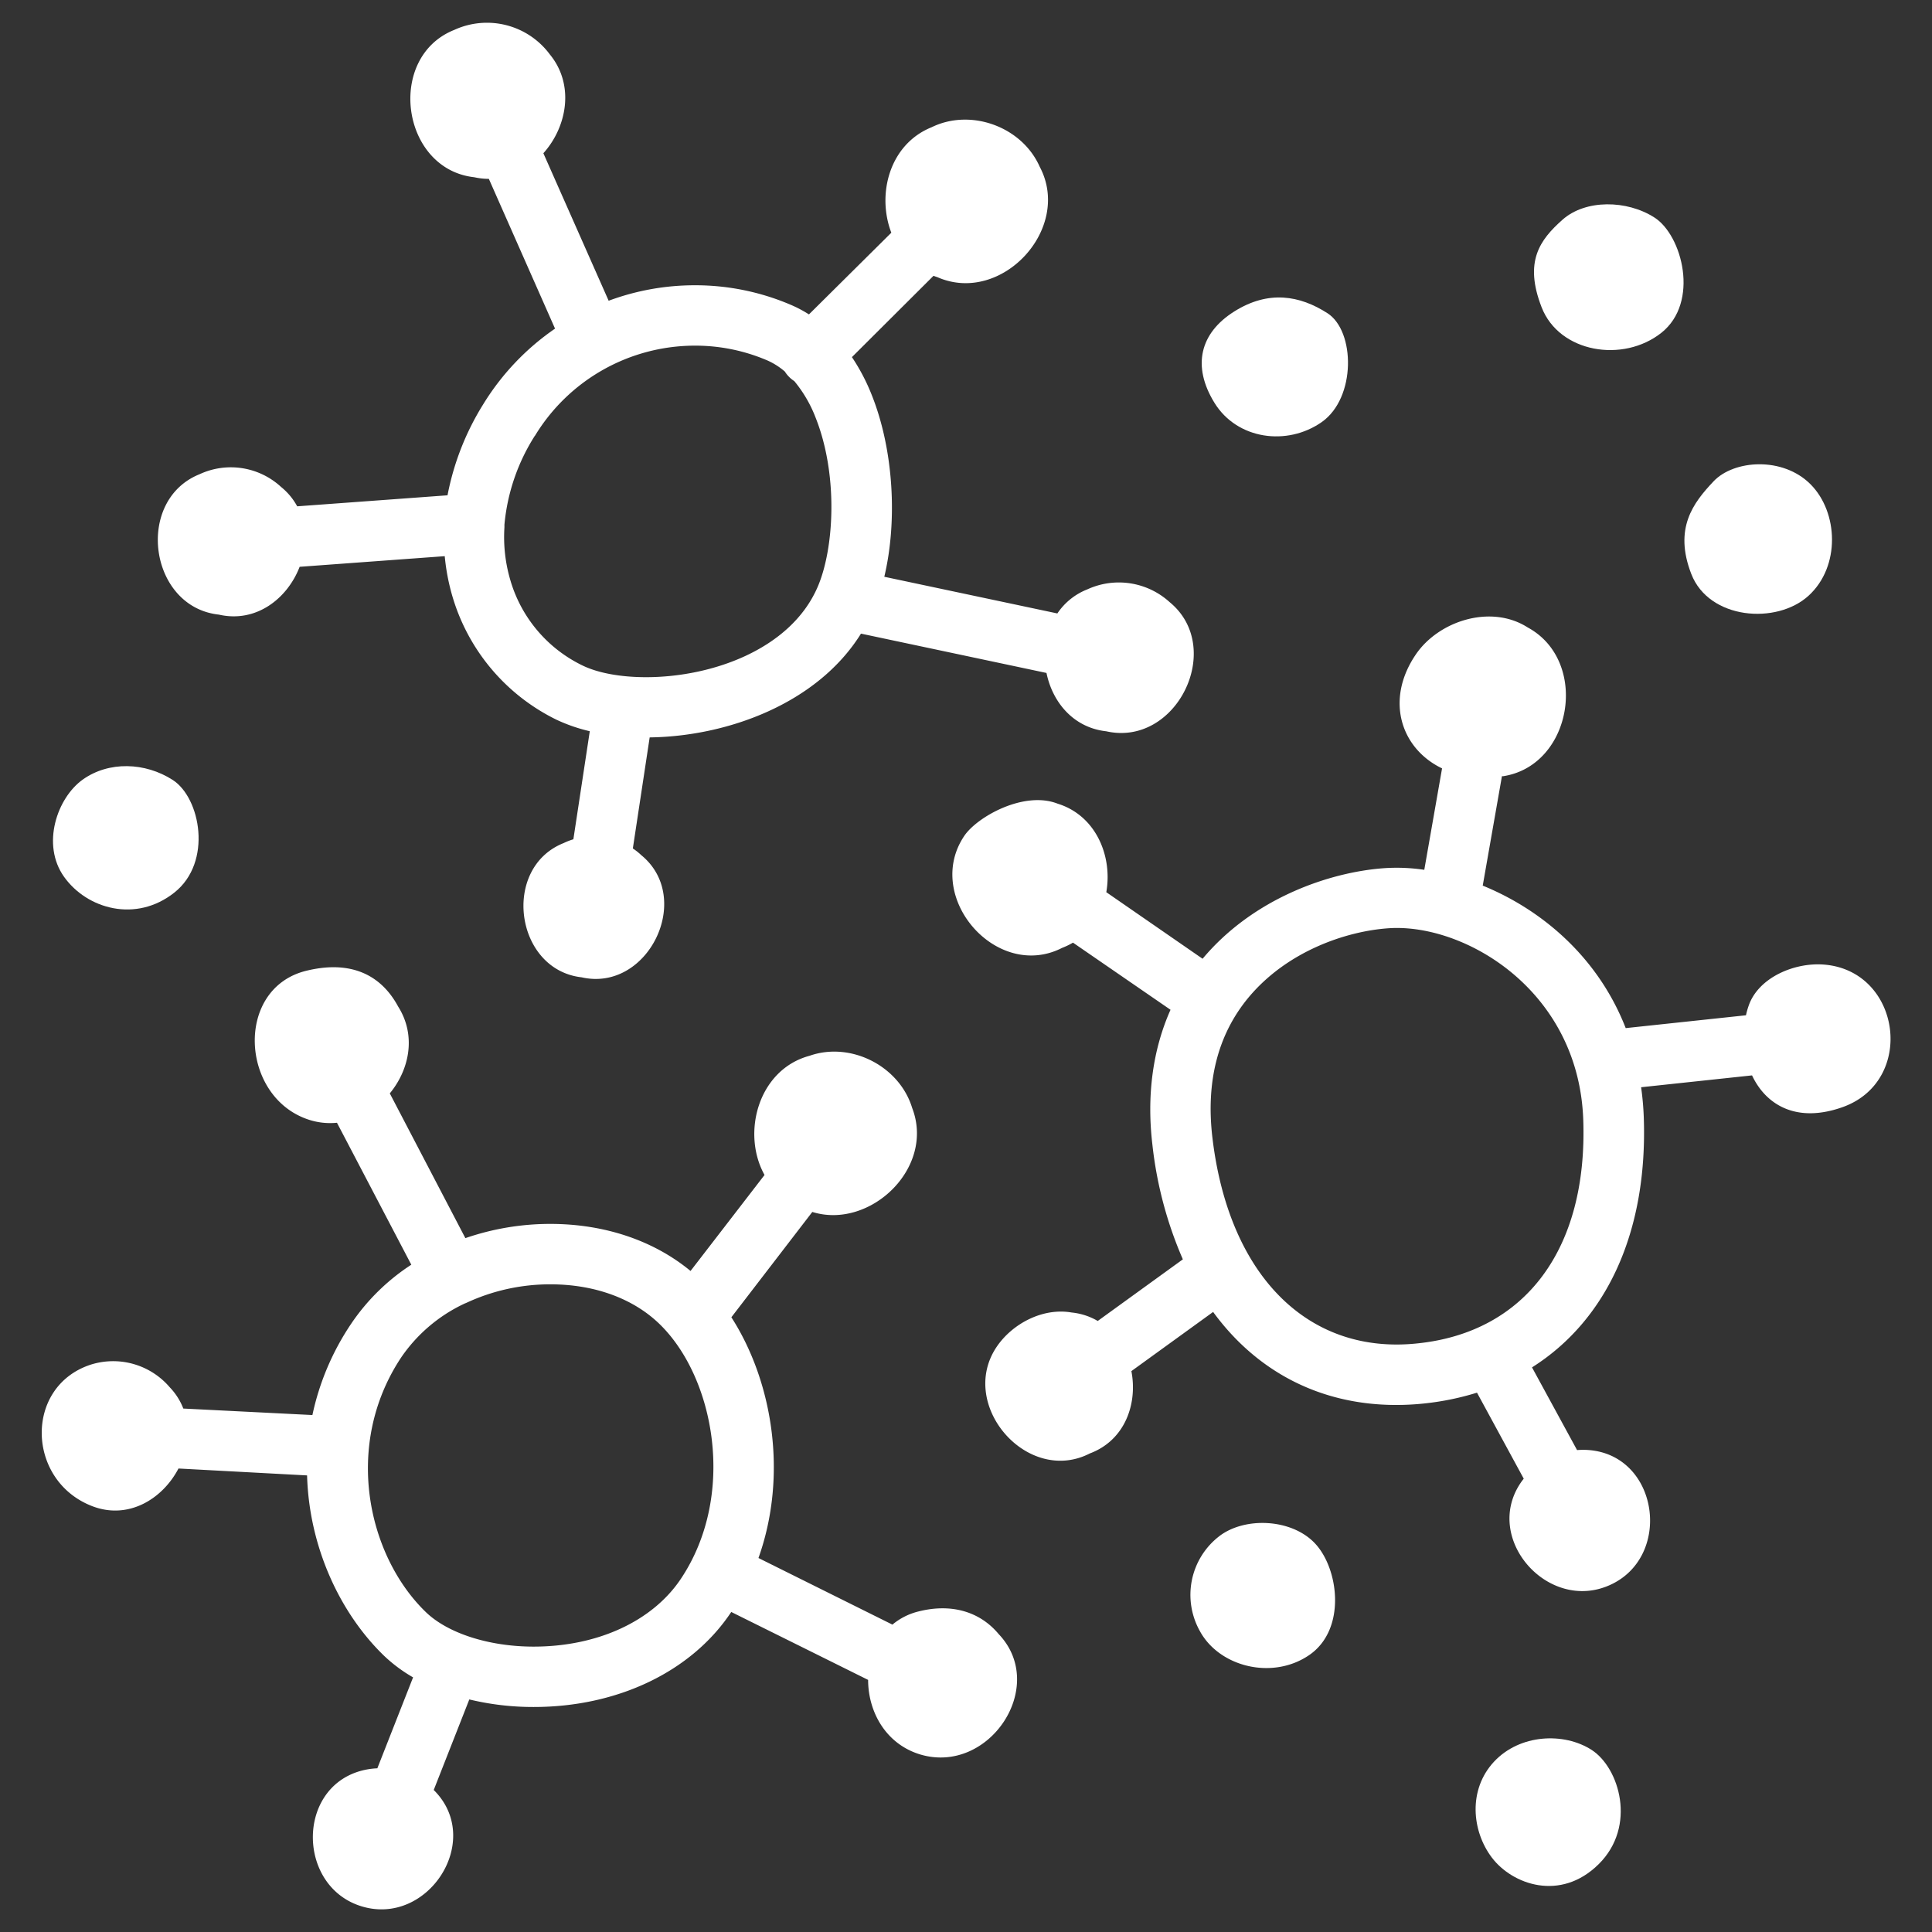 <svg xmlns="http://www.w3.org/2000/svg" id="Layer_1" data-name="Layer 1" viewBox="0 0 512 512"><rect x="0" y="0" width="512" height="512" fill="#333333" stroke="none"/><defs><style>.cls-1{fill:#fff;}</style></defs><path class="cls-1" d="M58,162.88c9.91,2.27,18.18-4.28,21.41-12.67l38.45-2.82a56.18,56.18,0,0,0,2,10.53,53,53,0,0,0,27.61,32.81,44,44,0,0,0,8.83,3.05l-4.35,28.64a17,17,0,0,0-2.57,1C132.8,230,136.46,257,154.14,259c17.58,4,29.77-20.93,15.83-32.35a16.23,16.23,0,0,0-2.26-1.8l4.46-29.43c20.42-.26,44.38-8.84,56-27.5l49.16,10.42c1.57,7.68,7.07,14.49,15.84,15.46C311.8,198,324.68,171.68,310,159.6a20,20,0,0,0-21.85-3.41,17.06,17.06,0,0,0-7.94,6.38l-45.86-9.72c3.53-14.87,2.44-33.62-3.26-48a53.1,53.1,0,0,0-5.32-10.21l21.62-21.55c.32.12.64.25,1,.35,17,7.5,35.88-12.87,27.13-29.28-4.68-10.58-18.23-15.54-28.65-10.43-11.16,4.5-14.57,17.77-10.66,27.94L214.38,83.32a32.78,32.78,0,0,0-4.72-2.5,64.22,64.22,0,0,0-25.48-5.22,65.49,65.49,0,0,0-22.88,4.1L144,40.61c6.29-7,8.32-18.14,1.72-26.18A20.74,20.74,0,0,0,120.4,7.92c-18.15,7.22-14.11,36.91,5.29,39.05a17.84,17.84,0,0,0,3.86.43l17.54,39.69a66.51,66.51,0,0,0-19,20,70.64,70.64,0,0,0-9.49,24.17l-39.84,2.92a17,17,0,0,0-4.27-5.13,19.63,19.63,0,0,0-21.59-3.38C35.65,132.58,39.47,160.87,58,162.88Zm83.76-47.38a49.62,49.62,0,0,1,42.45-23.9,48.42,48.42,0,0,1,19.17,3.93A18.6,18.6,0,0,1,208,98.47a7.52,7.52,0,0,0,1.09,1.38A8,8,0,0,0,210.5,101a34.65,34.65,0,0,1,5.67,9.74c6,15.13,4.93,34.73.46,44.93-7.18,16.44-28,23.79-45.42,23.79-6.72,0-12.69-1.09-16.82-3.09a36.4,36.4,0,0,1-19.22-22.89,40.26,40.26,0,0,1-1.49-13.74c0-.23,0-.46,0-.69A52.7,52.7,0,0,1,141.73,115.5Z"></path><path class="cls-1" d="M483.43,255.63c-7.86-.65-17.41,3.42-20,10.85a20.55,20.55,0,0,0-.73,2.58l-31.87,3.4c-7.45-19.1-22.56-31.51-37.89-37.76l5.09-29,.35,0c18.38-2.87,22.86-30.52,6.51-39.4-9.73-6.25-23.58-1.79-29.65,7.09-8.26,12.08-4,25,6.92,30.24l-4.71,26.88a49.53,49.53,0,0,0-10.69-.43c-14.45,1.05-34.61,7.93-48.06,24l-25.52-17.64c1.68-9.52-2.71-20.31-12.9-23.46-8.92-3.49-21.33,3.49-24.73,8.53-10.92,16.19,8.56,38.59,25.94,29.68a19.39,19.39,0,0,0,2.86-1.38L310.2,267.6c-4.69,10.54-6.35,22.66-4.8,35.77a104.52,104.52,0,0,0,8.07,30.37l-22.56,16.33a17,17,0,0,0-6.9-2.24c-7.69-1.35-15.77,3-19.88,9.09-10.4,15.41,8.15,36.76,24.7,28.25,9.32-3.49,12.67-13.17,11-21.81l21.66-15.68C333,363.43,349.81,372.33,370,372.33a70.44,70.44,0,0,0,7.49-.4,72.52,72.52,0,0,0,13.93-2.86l12.39,22.8c-.32.39-.62.8-.9,1.22-9.85,14.81,7.38,34.24,23.64,27,16.47-7.29,13.26-33.49-4.61-35.72a19.43,19.43,0,0,0-4-.08L406,362.37c19.76-12.48,30.67-35.87,29.62-66.19a76.24,76.24,0,0,0-.71-8.05l29.4-3.14c3.64,7.77,11.73,12.78,24,8.41C507.8,286.45,503.83,257.3,483.43,255.63ZM375.76,356c-28.9,3.15-50.1-17.7-54.46-54.52-1.75-14.81,1.43-27.25,9.46-37C341,252.1,356.67,246.79,367.93,246c.74-.05,1.49-.08,2.26-.08,20,0,48.23,17.67,49.39,50.85C420.77,330.79,404.39,353,375.76,356Z"></path><path class="cls-1" d="M243.38,427.06a17.09,17.09,0,0,0-6.88,3.48L201,412.89c7.86-22.05,3.73-46.82-7.18-63.8l21.45-27.91c15.26,4.76,32.61-11.65,26.46-27.57-3.37-11.08-16.23-17.65-27.18-13.82-13.6,3.65-18.11,20.5-11.94,31.59L183,336.82c-9.75-8.06-22.79-12.47-37.15-12.47a68.88,68.88,0,0,0-22.52,3.77L103.3,289.76c5.21-6.32,7.06-15.34,2.22-23C101,258.36,93,254.36,81.14,257.27c-19,4.69-17.48,33.38.54,39.41a18.17,18.17,0,0,0,7.62.86L109,335.16a56.12,56.12,0,0,0-15.9,15.59A68.94,68.94,0,0,0,82.79,375l-34.21-1.72A16.92,16.92,0,0,0,45,367.66a19.72,19.72,0,0,0-21-6c-17.66,5.82-17,30.83.5,37.51,9.54,3.64,18.58-1.92,22.8-10L81.38,391c.52,18.91,8.69,36.45,20.34,47.74a40,40,0,0,0,7.75,5.78L100,468.62a19.53,19.53,0,0,0-4.53.72c-17.1,4.89-16.55,30.86.5,35.9,17.28,5.13,31.8-16.91,19.63-30.19-.21-.24-.44-.46-.66-.68l9.43-24a72.15,72.15,0,0,0,17.06,2c22.26,0,41.8-9.37,52.28-25.06l.08-.12,36.27,18c0,8.41,4.64,17,13.84,19.77,18.28,5.42,33.9-18.14,20.75-31.92C259.61,427,252,424.87,243.38,427.06Zm-101.95,9.31c-11.79,0-22.75-3.51-28.59-9.16-15.4-14.9-22-44.27-6.46-67.57a41.76,41.76,0,0,1,16.51-14.07l.45-.21.06,0a52.51,52.51,0,0,1,22.48-5c11.61,0,21.84,3.71,28.83,10.45,14.65,14.12,20.59,45.37,5.71,67.62C172.9,429.66,158.33,436.37,141.43,436.37Z"></path><path class="cls-1" d="M350.28,111.85c9.14-6.42,8.87-24.11,1.52-28.84s-15.65-6.17-24.72-.46S315.83,97,321.85,106.76,341.13,118.27,350.28,111.85Z"></path><path class="cls-1" d="M479.3,157.86c8.48-7.75,7.88-22.11.52-29.51s-20.31-6.5-25.71-.79-10.58,12.46-5.9,24.55S470.82,165.61,479.3,157.86Z"></path><path class="cls-1" d="M440.3,88.18c10.14-8.08,5.53-25.78-1.82-30.51s-18.31-4.84-24.38.54-10.25,11.13-5.56,23.21S430.15,96.25,440.3,88.18Z"></path><path class="cls-1" d="M323,407.2a19.63,19.63,0,0,0-5,25.09c5.17,9.49,19.27,13,29,6.29s7.86-22.49,1.69-29.34S329.79,401.86,323,407.2Z"></path><path class="cls-1" d="M46.21,236.54c10.17-8.06,6.91-25.12-.43-29.84s-16.94-5-23.8-.14-11.09,17.26-5,25.81S36.05,244.6,46.21,236.54Z"></path><path class="cls-1" d="M421.81,463.75c-7.33-4.73-19.06-4.23-25.91,3.15s-5.9,18.33-.51,25.42,18.14,11.73,28.28,1.7S429.15,468.48,421.81,463.75Z"></path></svg>